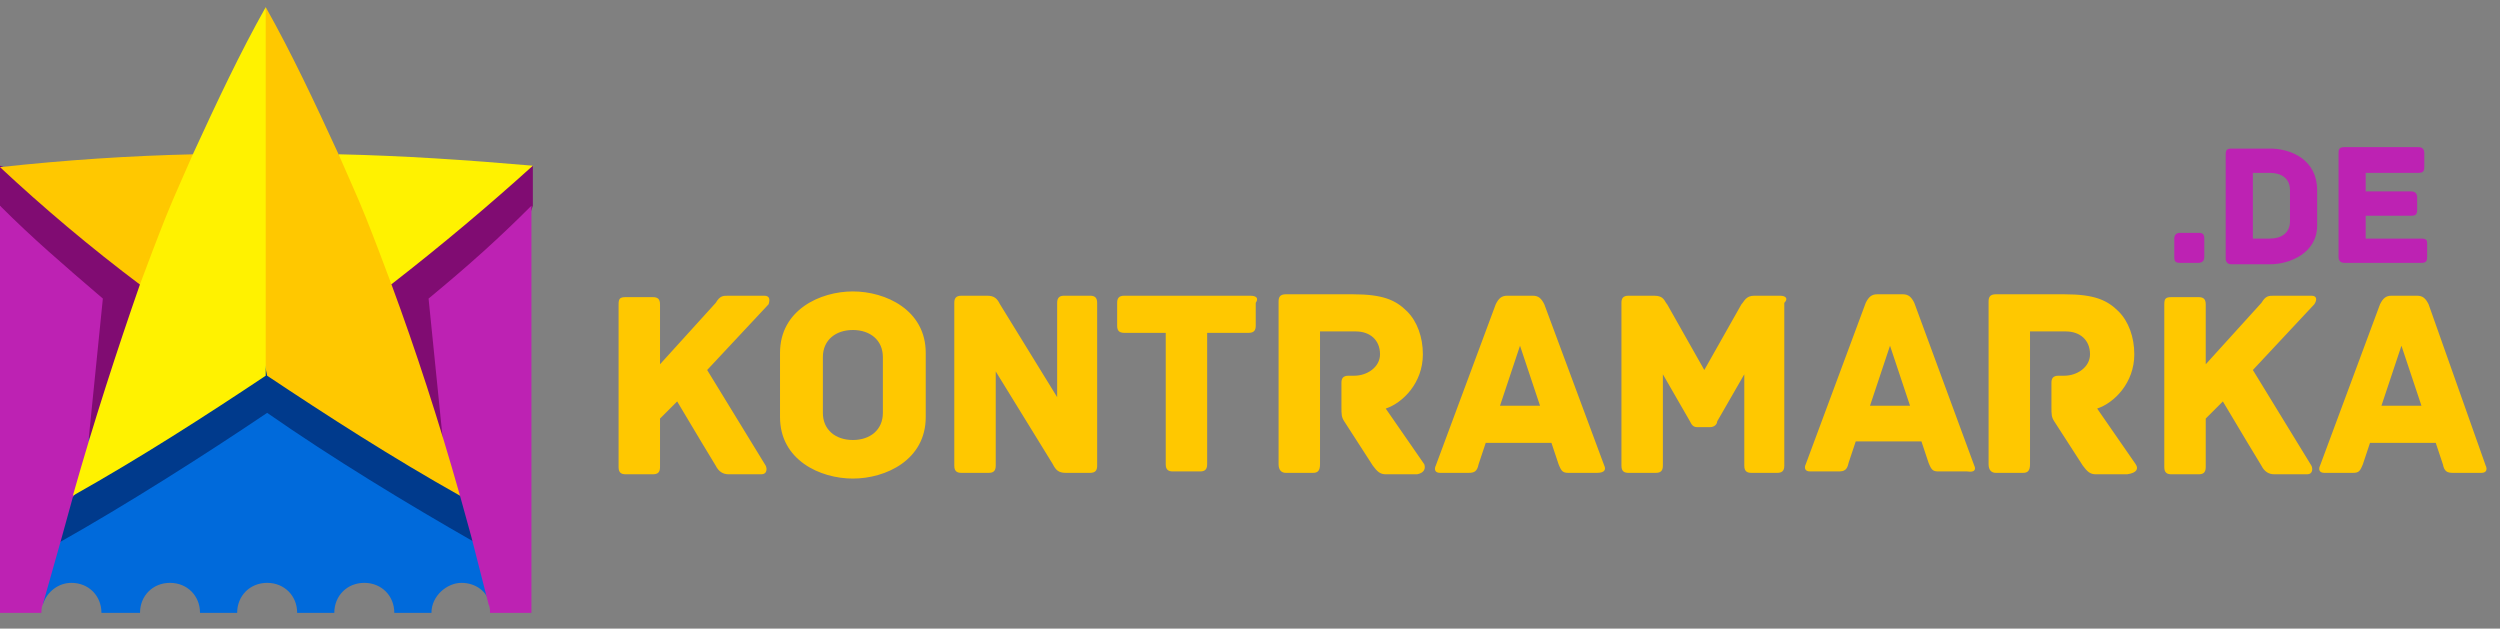 <svg width="175" height="44" viewBox="0 0 175 44" fill="none" xmlns="http://www.w3.org/2000/svg">
<rect x="0" y="0" width="175" height="44" fill="#808080" stroke="none"/>
<g clip-path="url(#clip0_26_2811)">
<path d="M166.701 28.4H169.501L168.101 24.2L166.701 28.4ZM174.001 32.6C174.101 32.8 174.101 33.1 173.701 33.1H171.701C171.301 33.1 171.101 33 171.001 32.5L170.501 31H165.901L165.401 32.5C165.201 33 165.101 33.1 164.701 33.1H162.701C162.301 33.1 162.301 32.8 162.401 32.6L166.601 21.3C166.801 20.9 167.001 20.7 167.401 20.7H169.201C169.601 20.7 169.801 20.9 170.001 21.3L174.001 32.6ZM161.801 20.7H159.201C158.801 20.7 158.601 20.7 158.301 21.2L154.401 25.5V21.3C154.401 20.9 154.201 20.8 153.901 20.8H152.001C151.601 20.8 151.501 20.9 151.501 21.3V32.7C151.501 33.1 151.701 33.2 152.001 33.2H153.901C154.201 33.2 154.401 33.1 154.401 32.7V29.3L155.601 28.1C156.601 29.8 158.301 32.6 158.301 32.6C158.501 33 158.801 33.2 159.201 33.2H161.501C161.901 33.2 161.901 32.8 161.801 32.6L157.701 25.9L162.001 21.3C162.201 21 162.201 20.7 161.801 20.7ZM149.501 32.5L146.801 28.6C148.001 28.2 149.401 26.8 149.401 24.8C149.401 23.6 149.001 22.5 148.301 21.8C147.501 21 146.601 20.6 144.501 20.6H139.701C139.301 20.6 139.201 20.8 139.201 21.1V32.5C139.201 32.9 139.401 33.1 139.701 33.1H141.601C141.901 33.1 142.101 33 142.101 32.5V23.2H144.601C145.601 23.2 146.301 23.8 146.301 24.8C146.301 25.7 145.401 26.3 144.501 26.3H144.101C143.701 26.3 143.601 26.5 143.601 26.8V28.5C143.601 29 143.601 29.2 143.801 29.5L145.801 32.6C146.101 33 146.301 33.2 146.701 33.2H148.901C149.601 33.1 149.701 32.8 149.501 32.5ZM130.901 28.4L132.301 24.2L133.701 28.4H130.901ZM138.201 32.6L134.001 21.2C133.801 20.8 133.601 20.6 133.201 20.6H131.401C131.001 20.6 130.801 20.8 130.601 21.2L126.401 32.5C126.301 32.7 126.301 33 126.701 33H128.701C129.101 33 129.301 32.9 129.401 32.4L129.901 30.9H134.501L135.001 32.4C135.201 32.9 135.301 33 135.701 33H137.701C138.301 33.1 138.301 32.8 138.201 32.6ZM124.601 20.7H122.801C122.201 20.7 122.101 21.1 121.901 21.3L119.301 25.9L116.701 21.3C116.501 21.1 116.501 20.7 115.801 20.7H114.001C113.601 20.7 113.501 20.9 113.501 21.2V32.6C113.501 33 113.701 33.1 114.001 33.1H115.901C116.201 33.1 116.401 33 116.401 32.6V26.2L118.301 29.5C118.401 29.7 118.501 29.9 118.801 29.9H119.701C120.001 29.9 120.201 29.7 120.201 29.5L122.101 26.2V32.6C122.101 33 122.301 33.1 122.601 33.1H124.401C124.701 33.1 124.901 33 124.901 32.6V21.2C125.201 20.9 125.001 20.7 124.601 20.7ZM105.001 28.4L106.401 24.2L107.801 28.4H105.001ZM112.301 32.6L108.101 21.3C107.901 20.9 107.701 20.7 107.301 20.7H105.501C105.101 20.7 104.901 20.9 104.701 21.3L100.501 32.6C100.401 32.8 100.401 33.1 100.801 33.1H102.801C103.201 33.1 103.401 33 103.501 32.5L104.001 31H108.601L109.101 32.5C109.301 33 109.401 33.1 109.801 33.1H111.801C112.401 33.1 112.401 32.8 112.301 32.6ZM99.701 32.5L97.001 28.6C98.201 28.2 99.601 26.8 99.601 24.8C99.601 23.6 99.201 22.5 98.501 21.8C97.701 21 96.801 20.6 94.701 20.6H90.001C89.601 20.6 89.501 20.8 89.501 21.1V32.5C89.501 32.9 89.701 33.1 90.001 33.1H91.901C92.201 33.1 92.401 33 92.401 32.5V23.2H94.901C95.901 23.2 96.601 23.8 96.601 24.8C96.601 25.7 95.701 26.3 94.801 26.3H94.401C94.001 26.3 93.901 26.5 93.901 26.8V28.5C93.901 29 93.901 29.2 94.101 29.5L96.101 32.6C96.401 33 96.601 33.2 97.001 33.2H99.201C99.701 33.1 99.801 32.8 99.701 32.5ZM87.501 20.7H78.701C78.301 20.7 78.201 20.9 78.201 21.2V22.8C78.201 23.1 78.301 23.3 78.701 23.3H81.601V32.5C81.601 32.9 81.801 33 82.101 33H84.001C84.301 33 84.501 32.9 84.501 32.5V23.3H87.401C87.801 23.3 87.901 23.1 87.901 22.8V21.2C88.101 20.9 88.001 20.7 87.501 20.7ZM76.301 20.7H74.501C74.201 20.7 74.001 20.8 74.001 21.2V27.8L70.001 21.3C69.801 20.9 69.601 20.7 69.101 20.7H67.301C66.901 20.7 66.801 20.9 66.801 21.2V32.6C66.801 33 67.001 33.1 67.301 33.1H69.201C69.501 33.1 69.701 33 69.701 32.6V26L73.701 32.5C73.901 32.9 74.101 33.1 74.601 33.1H76.301C76.701 33.1 76.801 32.9 76.801 32.6V21.2C76.801 20.8 76.601 20.7 76.301 20.7ZM61.801 28.9C61.801 30.1 60.901 30.8 59.701 30.8C58.501 30.8 57.601 30.1 57.601 28.9V25C57.601 23.8 58.501 23.1 59.701 23.1C60.901 23.1 61.801 23.8 61.801 25V28.9ZM64.801 24.7C64.801 21.7 62.001 20.4 59.701 20.4C57.401 20.4 54.601 21.7 54.601 24.7V29.2C54.601 32.2 57.401 33.5 59.701 33.5C62.001 33.5 64.801 32.2 64.801 29.2V24.7ZM53.501 20.7H51.001C50.601 20.7 50.401 20.7 50.101 21.2L46.201 25.5V21.3C46.201 20.9 46.001 20.8 45.701 20.8H43.801C43.401 20.8 43.301 20.9 43.301 21.3V32.7C43.301 33.1 43.501 33.2 43.801 33.2H45.701C46.001 33.2 46.201 33.1 46.201 32.7V29.3L47.401 28.1C48.401 29.8 50.101 32.6 50.101 32.6C50.301 33 50.601 33.2 51.001 33.2H53.301C53.701 33.2 53.701 32.8 53.601 32.6L49.501 25.9L53.801 21.3C53.901 21 53.901 20.7 53.501 20.7Z" fill="#FFC800"/>
<path d="M169.499 16.7H165.599V15.1H168.799C169.099 15.1 169.199 15 169.199 14.7V13.8C169.199 13.6 169.099 13.4 168.799 13.4H165.599V12.1H169.299C169.599 12.1 169.699 12 169.699 11.7V10.7C169.699 10.5 169.599 10.3 169.299 10.3H164.099C163.799 10.3 163.699 10.4 163.699 10.7V18C163.699 18.2 163.799 18.4 164.099 18.4H169.499C169.799 18.4 169.899 18.3 169.899 18V17C169.899 16.8 169.799 16.7 169.499 16.7ZM160.299 15.5C160.299 16.3 159.699 16.7 158.899 16.7H157.699V12.1H158.899C159.699 12.1 160.299 12.5 160.299 13.3V15.5ZM158.899 10.4H156.199C155.899 10.4 155.799 10.5 155.799 10.8V18.1C155.799 18.3 155.899 18.5 156.199 18.5H158.899C160.299 18.5 162.199 17.7 162.199 15.8V13.3C162.199 11.2 160.399 10.4 158.899 10.4ZM153.899 16.3H152.599C152.399 16.3 152.199 16.4 152.199 16.7V18C152.199 18.3 152.299 18.4 152.599 18.4H153.899C154.099 18.4 154.299 18.3 154.299 18V16.7C154.299 16.4 154.199 16.3 153.899 16.3Z" fill="#BD22B3"/>
<path d="M4.101 15.4L30.701 15.6L35.201 41L34.301 42.3C34.101 41.4 33.301 40.8 32.301 40.8C31.301 40.8 30.201 41.7 30.201 42.9H27.601C27.601 41.7 26.701 40.8 25.501 40.8C24.301 40.8 23.401 41.7 23.401 42.9H20.801C20.801 41.7 19.901 40.8 18.701 40.8C17.501 40.8 16.601 41.7 16.601 42.9H14.001C14.001 41.7 13.101 40.8 11.901 40.8C10.701 40.8 9.801 41.7 9.801 42.9H7.101C7.101 41.7 6.201 40.8 5.001 40.8C4.101 40.8 3.301 41.4 3.001 42.3L1.301 41.7L4.101 15.4Z" fill="#006ADB"/>
<path d="M6.2 30.8L11.9 19.5L6.5 14L0 11.6V14.4L0.7 16.3L4.1 20L5.9 21.6L6.2 30.8Z" fill="#800C72"/>
<path d="M9.5 29.2L4.1 34.2V38C8.9 35.3 14.4 31.8 18.7 28.9C23.3 32.1 28.4 35.2 33.3 38V34.2L27.9 29.2L18.8 25.7L9.5 29.2Z" fill="#003A8C"/>
<path d="M6.2 30.8L7.2 20.9C4.4 18.5 2.3 16.7 0 14.4V42.9H2.9C2.9 42.7 2.9 42.5 3 42.3L4.3 37.7L5.1 34.8L6.8 32.6L6.2 30.8Z" fill="#BD22B3"/>
<path d="M13.6 10.8C9.1 10.9 4.6 11.2 0 11.7C3 14.5 6.3 17.3 9.9 20L13.6 16.4V10.8Z" fill="#FFC800"/>
<path d="M31 30.8L25.4 19.5L30.7 14L37.3 11.6V14.4L36.9 15.6L33.2 20L31.3 21.6L31 30.8Z" fill="#800C72"/>
<path d="M31 30.8L30 20.9C32.9 18.5 34.9 16.7 37.2 14.4V42.9H34.3C34.3 42.7 34.3 42.5 34.2 42.3L33 37.6L32.2 34.7L30.5 32.5L31 30.8Z" fill="#BD22B3"/>
<path d="M23.699 10.8V16.3L27.399 19.9C30.999 17.1 34.199 14.4 37.299 11.6C32.699 11.2 28.199 10.9 23.699 10.8Z" fill="#FFF200"/>
<path d="M18.6 0.5C20.4 3.7 22 7.1 23.7 10.8C24.3 12.2 25 13.7 25.6 15.2C26.2 16.7 26.8 18.3 27.4 19.9C29.1 24.5 30.7 29.4 32.2 34.7C27.4 32 22.9 29.1 18.7 26.3L16.4 15.2L18.6 0.5Z" fill="#FFC800"/>
<path d="M18.6 0.5C16.8 3.7 15.2 7.1 13.5 10.8C12.9 12.2 12.2 13.7 11.6 15.2C11 16.7 10.4 18.3 9.8 19.9C8.2 24.5 6.6 29.4 5.1 34.7C9.9 32 14.4 29.1 18.6 26.3V0.5Z" fill="#FFF200"/>
</g>
<defs>
<clipPath id="clip0_26_2811">
<rect width="175" height="43" fill="white" transform="translate(0 0.5)"/>
</clipPath>
</defs>
</svg>
